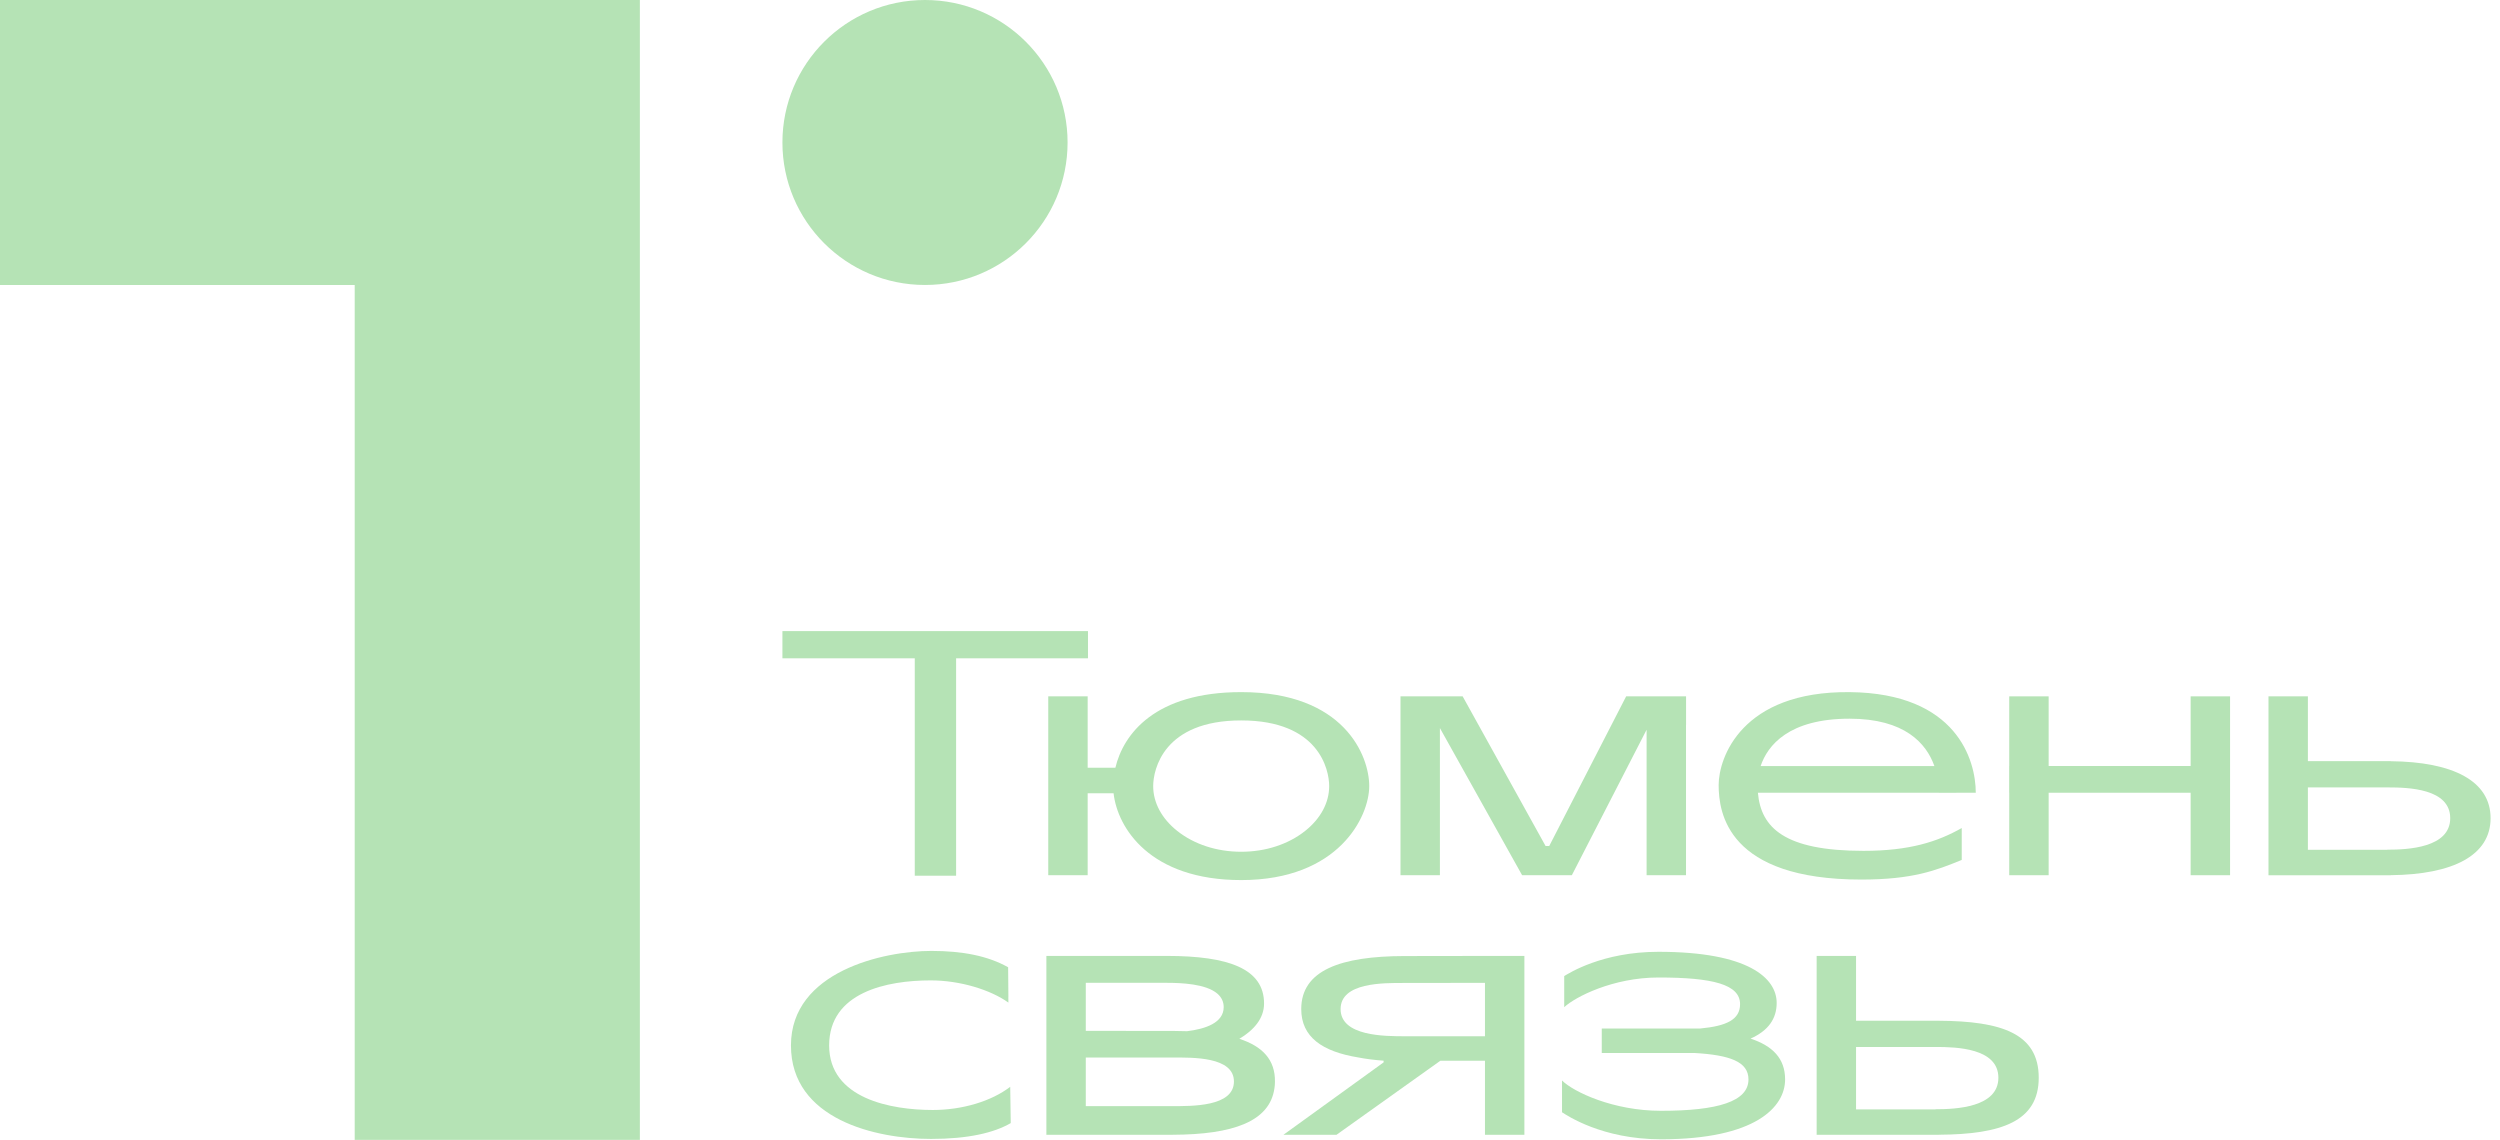 <svg width="193" height="88" viewBox="0 0 193 88" fill="none" xmlns="http://www.w3.org/2000/svg">
<g clip-path="url(#clip0_923_1475)">
<path d="M82.417 11C82.417 17.075 77.489 22 71.41 22C65.331 22 60.403 17.075 60.403 11C60.403 4.924 65.332 0 71.41 0C77.489 0 82.417 4.924 82.417 11Z" fill="#B5E3B5"/>
<path d="M0 0V22H27.383V88H49.397V0H0Z" fill="#B5E3B5"/>
<path d="M130.164 53.759H125.539L119.602 65.309H119.317L112.917 53.759H108.118V67.567H111.161V56.207L117.507 67.567H121.346L127.117 56.336V67.567H130.16V55.96H130.164V53.759Z" fill="#B5E3B5"/>
<path d="M169.117 53.759V59.135H158.155V53.759H155.113V59.135H155.108V61.2H155.113V67.567H158.155V61.2H169.117V67.567H172.161V53.759H169.117Z" fill="#B5E3B5"/>
<path d="M83.992 48.721H60.403V50.821H70.62V67.605H73.811V50.821H83.992V48.721Z" fill="#B5E3B5"/>
<path d="M135.71 61.2H149.682V61.203L152.53 61.2C152.53 58.687 151.06 53.515 142.797 53.432C134.428 53.347 132.68 58.521 132.68 60.603C132.68 62.759 133.375 67.902 143.694 67.902C147.661 67.902 149.451 67.201 151.446 66.387V63.923C149.594 64.978 147.413 65.686 143.861 65.686C137.773 65.686 135.947 63.91 135.71 61.2ZM142.785 55.483C147.053 55.483 148.715 57.393 149.335 59.139H135.921C136.456 57.546 138.091 55.483 142.785 55.483Z" fill="#B5E3B5"/>
<path d="M95.82 53.431C89.167 53.431 86.727 56.664 86.108 59.268H83.968V53.758H80.925V67.567H83.968V61.24H85.968C86.271 63.924 88.781 67.942 95.82 67.942C103.361 67.942 105.705 63.039 105.705 60.687C105.705 58.335 103.766 53.431 95.82 53.431ZM100.755 64.149C99.451 65.185 97.698 65.756 95.82 65.756C93.942 65.756 92.189 65.185 90.885 64.149C89.686 63.197 89.026 61.967 89.026 60.687C89.026 59.406 89.825 55.617 95.82 55.617C101.815 55.617 102.613 59.406 102.613 60.687C102.613 61.967 101.953 63.197 100.755 64.149Z" fill="#B5E3B5"/>
<path d="M192.273 63.164C192.273 60.301 189.392 58.811 184.559 58.766V58.761H178.169V53.759H175.127V67.568H184.557V67.564C189.392 67.517 192.273 66.028 192.273 63.164ZM184.294 65.596V65.607H178.169V60.788H184.342C185.936 60.788 189.157 60.881 189.157 63.164C189.157 65.452 185.886 65.596 184.294 65.596Z" fill="#B5E3B5"/>
<path d="M157.39 83.202C157.39 79.776 154.51 78.83 149.676 78.802V78.799H149.456C149.453 78.799 149.45 78.799 149.45 78.799H143.287V73.797H140.245V87.605H149.675V87.602C154.51 87.572 157.39 86.572 157.39 83.202ZM149.412 85.634V85.645H143.287V80.826H149.448C151.039 80.826 154.275 80.914 154.275 83.202C154.275 85.49 151.004 85.634 149.412 85.634Z" fill="#B5E3B5"/>
<path d="M116.213 73.797H115.623H114.64V73.798L108.489 73.807C108.488 73.807 108.487 73.807 108.486 73.807H108.424C103.491 73.817 100.456 74.906 100.456 77.9C100.456 80.056 102.071 81.178 104.851 81.634C105.452 81.751 106.111 81.833 106.815 81.885V82.015L99.082 87.605H103.178L111.199 81.887H114.64V87.605H117.683V73.796L116.213 73.797ZM108.495 79.999C106.904 79.999 103.494 80.004 103.494 77.901C103.494 75.84 106.793 75.882 108.423 75.885L114.64 75.876V79.999H108.495Z" fill="#B5E3B5"/>
<path d="M95.677 80.196C96.798 79.528 97.585 78.624 97.585 77.471C97.585 74.782 94.841 73.801 90.104 73.797L80.78 73.797V87.605H90.544V87.604C95.152 87.586 98.024 86.599 98.386 84.016C98.412 83.855 98.426 83.688 98.426 83.515C98.455 81.812 97.459 80.775 95.677 80.196ZM90.058 75.874C91.196 75.874 93.101 75.947 93.988 76.716C94.286 76.978 94.469 77.315 94.469 77.749C94.469 78.973 93.029 79.439 91.644 79.609C91.264 79.595 90.875 79.587 90.468 79.586L83.823 79.585V75.874H90.058ZM90.415 85.394H83.823V81.642H90.028C90.029 81.642 90.031 81.642 90.033 81.642H90.381C90.391 81.642 90.403 81.642 90.414 81.642H90.468C92.088 81.639 95.26 81.567 95.26 83.492C95.26 85.451 92.007 85.394 90.415 85.394Z" fill="#B5E3B5"/>
<path d="M135.142 80.181C136.511 79.569 137.159 78.65 137.159 77.426C137.159 75.509 134.977 73.479 128.036 73.479C123.683 73.479 121.106 75.146 120.757 75.352V77.754C121.601 76.965 124.519 75.463 128.036 75.463C132.223 75.463 134.333 75.996 134.333 77.521C134.333 78.709 133.302 79.208 131.257 79.401H123.656V81.29H130.805C133.536 81.448 134.982 81.957 134.982 83.332C134.982 85.031 132.627 85.754 128.23 85.754C124.537 85.754 121.473 84.293 120.587 83.413V85.867C120.954 86.096 123.66 87.953 128.23 87.953C135.52 87.953 137.81 85.467 137.81 83.332C137.81 81.703 136.832 80.738 135.142 80.181Z" fill="#B5E3B5"/>
<path d="M77.989 83.901C76.542 85.013 74.299 85.691 72.014 85.691C68.814 85.691 64.01 84.829 64.01 80.708C64.01 76.587 68.49 75.686 71.847 75.686C74.132 75.686 76.477 76.417 77.848 77.4L77.844 76.951L77.848 76.953L77.828 74.672C76.27 73.797 74.314 73.411 71.904 73.411C68.225 73.411 61.062 74.988 61.062 80.707C61.062 86.427 67.626 87.925 71.875 87.925C74.743 87.925 76.745 87.452 78.029 86.703L77.989 83.901Z" fill="#B5E3B5"/>
</g>
<defs>
<clipPath id="clip0_923_1475">
<rect width="193" height="88" fill="white"/>
</clipPath>
</defs>
</svg>
